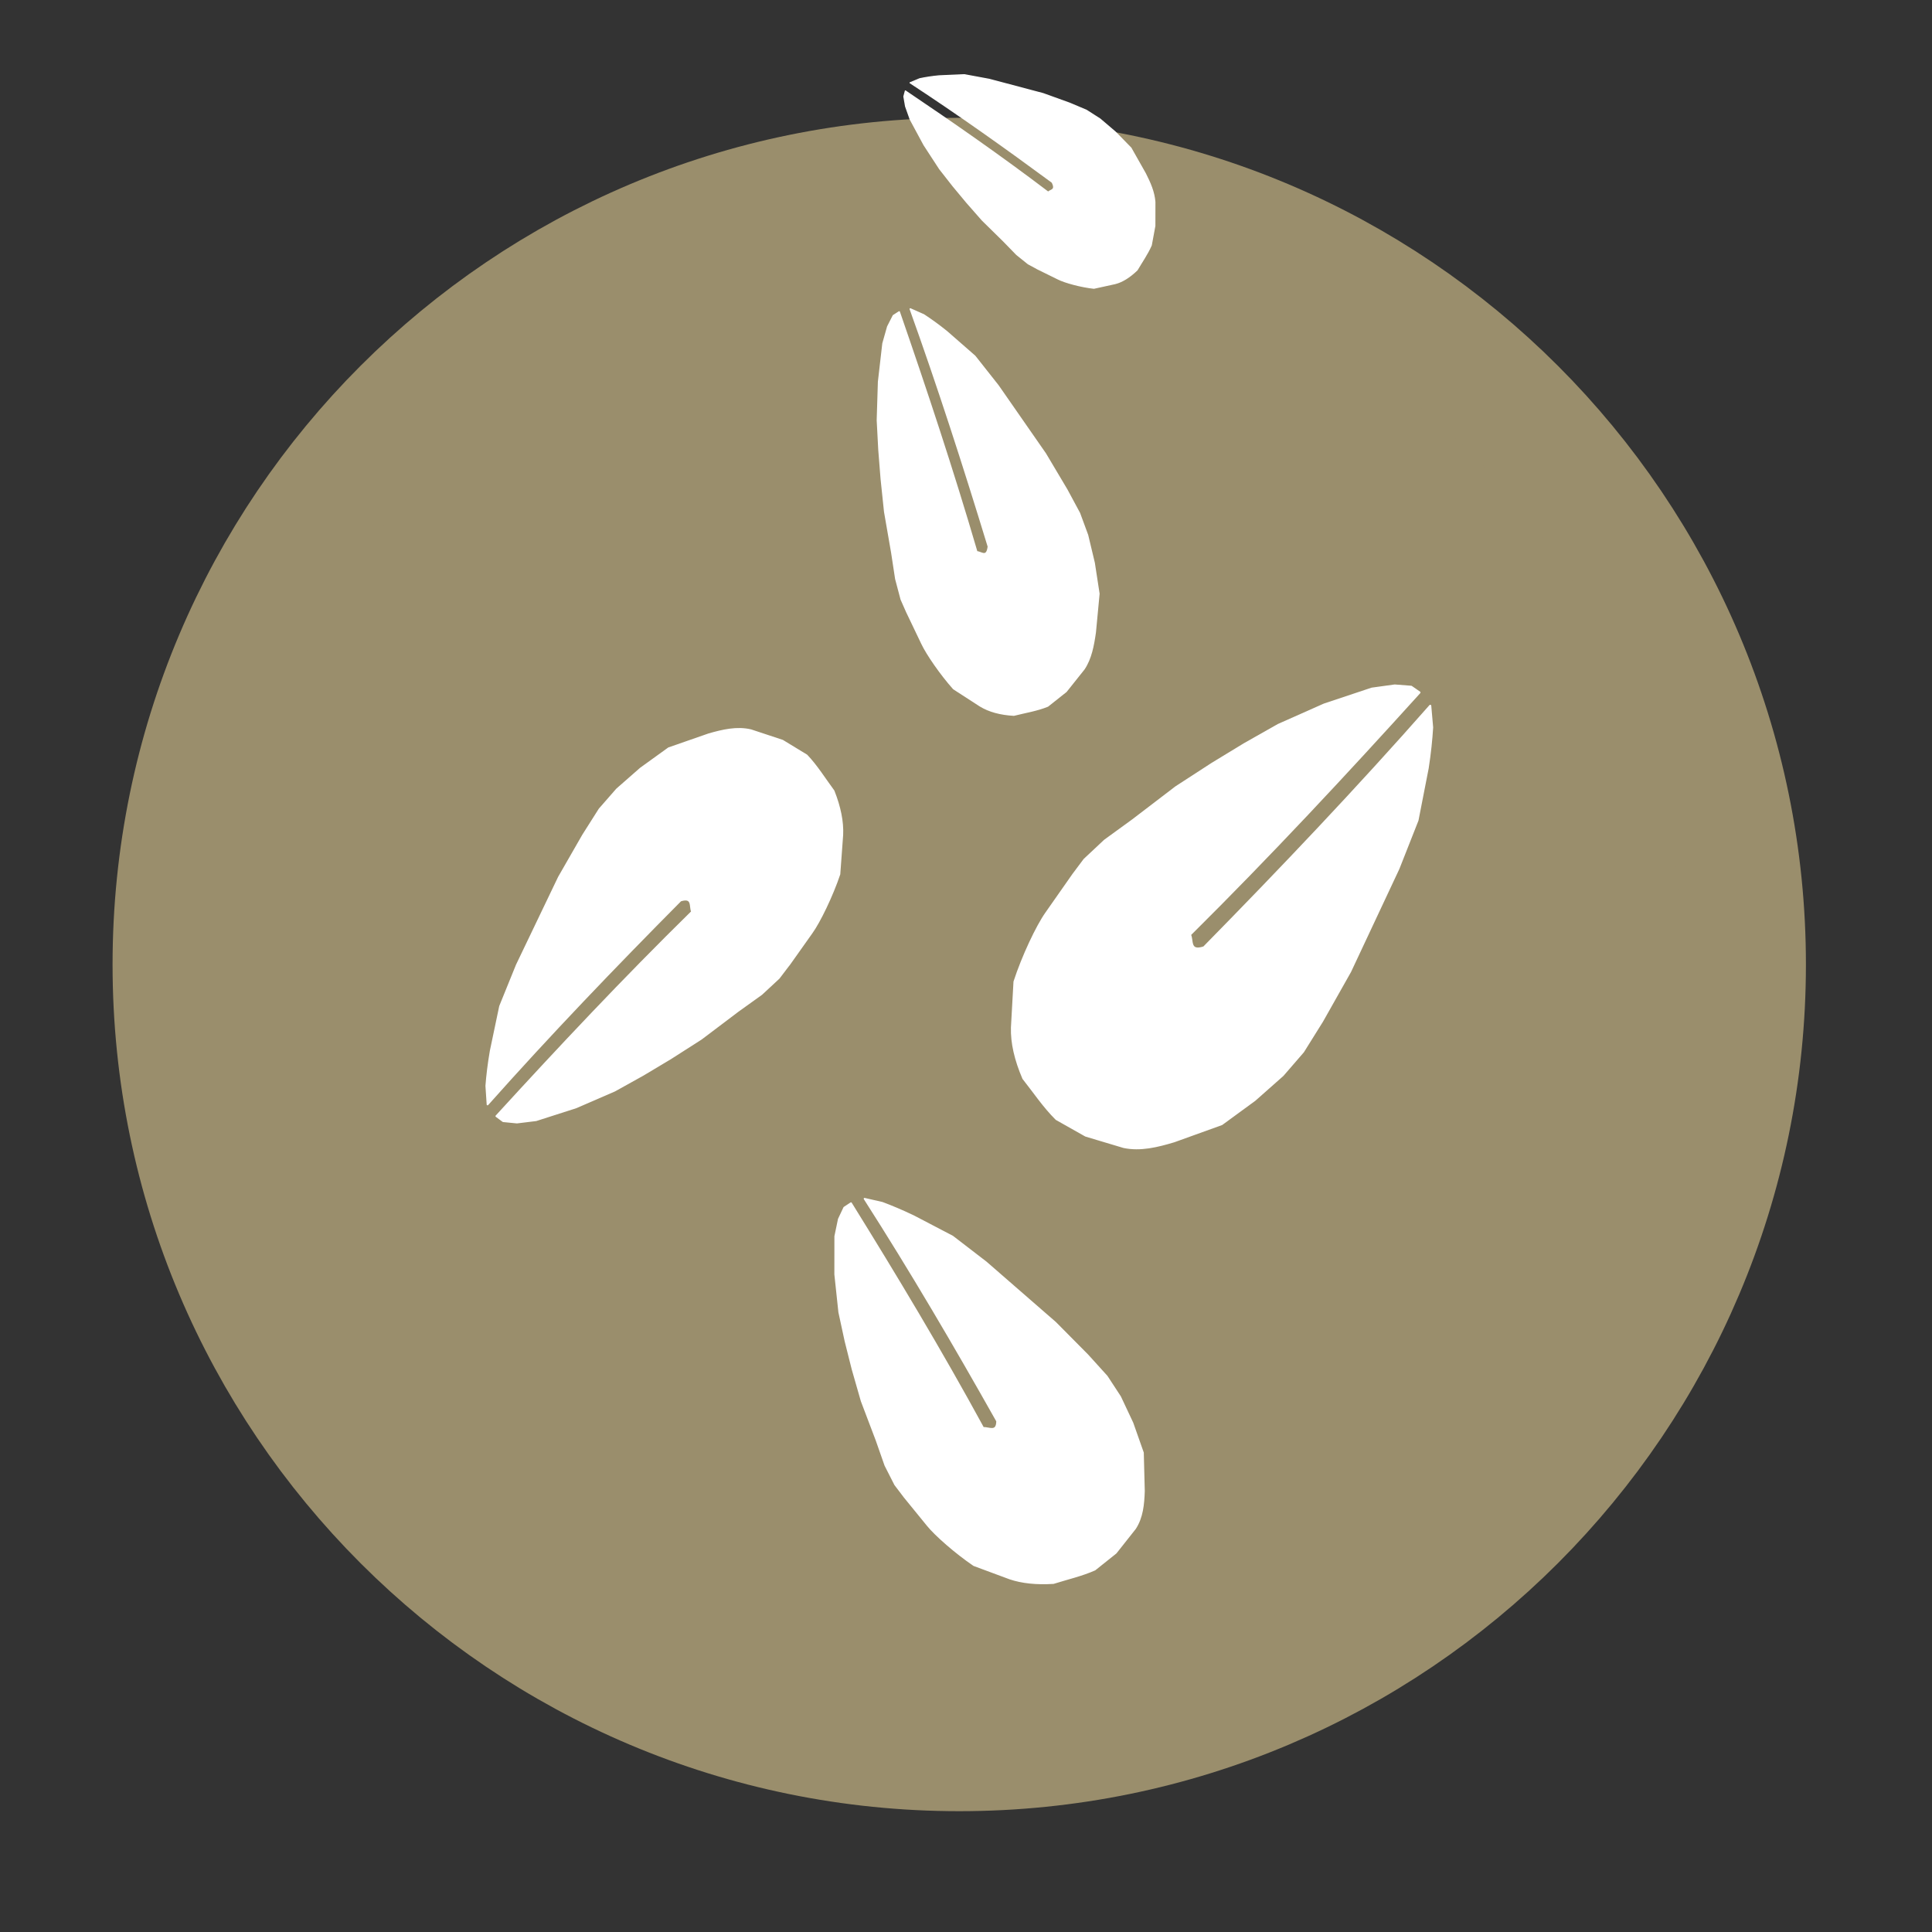 <svg width="262.205" height="262.205" xmlns="http://www.w3.org/2000/svg">

 <rect width="100%" height="100%" fill="#333333" stroke="none"/>

 <g>
  <title>background</title>
  <rect fill="none" id="canvas_background" height="402" width="582" y="-1" x="-1"/>
 </g>
 <g>
  <title>Layer 1</title>
  <g id="layer1">
   <g transform="matrix(5.577,0,0,5.577,-1112.995,-1035.245) " id="g3161">
    <g id="g3152">
     <path fill="#9a8e6c" stroke="#9a8e6c" stroke-width="3" stroke-linecap="round" stroke-linejoin="round" stroke-miterlimit="4" stroke-dashoffset="0" d="m242.016,209.099c0,10.551 -8.553,19.104 -19.104,19.104c-10.551,0 -19.104,-8.553 -19.104,-19.104c0,-10.551 8.553,-19.104 19.104,-19.104c10.551,0 19.104,8.553 19.104,19.104z" id="path3230-2-6"/>
     <g id="g3141">
      <path fill="#ffffff" stroke="#ffffff" stroke-width="0.05" stroke-linecap="round" stroke-linejoin="round" stroke-miterlimit="4" d="m225.681,206.918l0.278,-0.371l0.495,-0.464l0.681,-0.495l1.052,-0.804l0.882,-0.572l0.789,-0.48l0.82,-0.464l1.114,-0.495l1.16,-0.387l0.557,-0.077l0.402,0.031l0.201,0.139c-1.794,1.982 -3.627,3.953 -5.585,5.894c0.071,0.14 -0.029,0.43 0.34,0.309c1.89,-1.924 3.741,-3.873 5.507,-5.879l0.046,0.526c-0.018,0.293 -0.05,0.615 -0.108,0.99l-0.248,1.269l-0.464,1.176l-1.176,2.506l-0.681,1.207l-0.464,0.743l-0.495,0.572l-0.681,0.603l-0.804,0.588l-1.16,0.418c-0.407,0.122 -0.815,0.223 -1.222,0.139l-0.928,-0.278l-0.712,-0.402c-0.301,-0.297 -0.54,-0.657 -0.804,-0.99c-0.195,-0.454 -0.289,-0.867 -0.278,-1.238l0.062,-1.114c0.201,-0.619 0.551,-1.357 0.774,-1.671l0.65,-0.928z" id="path4248"/>
      <path fill="#ffffff" stroke="#ffffff" stroke-width="0.042" stroke-linecap="round" stroke-linejoin="round" stroke-miterlimit="4" d="m218.761,209.113l-0.239,0.315l-0.421,0.391l-0.577,0.414l-0.892,0.674l-0.746,0.477l-0.667,0.399l-0.692,0.385l-0.938,0.407l-0.975,0.313l-0.466,0.057l-0.335,-0.033l-0.166,-0.123c1.531,-1.674 3.095,-3.339 4.762,-4.975c-0.057,-0.122 0.032,-0.37 -0.279,-0.272c-1.61,1.622 -3.188,3.267 -4.697,4.963l-0.03,-0.453c0.019,-0.252 0.052,-0.528 0.107,-0.85l0.228,-1.087l0.407,-1.003l1.024,-2.136l0.589,-1.026l0.4,-0.631l0.423,-0.484l0.578,-0.507l0.682,-0.492l0.976,-0.34c0.342,-0.098 0.684,-0.178 1.023,-0.099l0.771,0.255l0.588,0.358c0.247,0.26 0.44,0.574 0.655,0.865c0.156,0.393 0.227,0.75 0.212,1.069l-0.07,0.957c-0.178,0.529 -0.483,1.158 -0.674,1.424l-0.558,0.787z" id="path4248-0"/>
      <path fill="#ffffff" stroke="#ffffff" stroke-width="0.036" stroke-linecap="round" stroke-linejoin="round" stroke-miterlimit="4" d="m221.641,200.53l-0.14,-0.317l-0.132,-0.498l-0.097,-0.636l-0.173,-0.997l-0.084,-0.801l-0.056,-0.706l-0.038,-0.722l0.029,-0.935l0.107,-0.931l0.116,-0.41l0.136,-0.267l0.142,-0.092c0.659,1.905 1.3,3.835 1.887,5.84c0.104,-0.002 0.248,0.165 0.283,-0.131c-0.596,-1.952 -1.219,-3.886 -1.9,-5.781l0.327,0.145c0.169,0.111 0.352,0.241 0.559,0.408l0.684,0.598l0.566,0.717l1.151,1.656l0.521,0.876l0.307,0.57l0.197,0.534l0.161,0.673l0.116,0.753l-0.089,0.941c-0.046,0.322 -0.104,0.637 -0.273,0.89l-0.436,0.547l-0.447,0.355c-0.265,0.108 -0.548,0.151 -0.824,0.221c-0.327,-0.018 -0.601,-0.092 -0.819,-0.225l-0.646,-0.418c-0.31,-0.347 -0.649,-0.838 -0.771,-1.097l-0.364,-0.761z" id="path4248-5"/>
      <path fill="#ffffff" stroke="#ffffff" stroke-width="0.027" stroke-linecap="round" stroke-linejoin="round" stroke-miterlimit="4" d="m224.799,192.16l-0.209,-0.112l-0.281,-0.226l-0.321,-0.33l-0.514,-0.505l-0.384,-0.437l-0.329,-0.396l-0.326,-0.416l-0.38,-0.583l-0.337,-0.625l-0.112,-0.315l-0.041,-0.239l0.036,-0.136c1.157,0.779 2.315,1.583 3.475,2.464c0.055,-0.06 0.202,-0.041 0.096,-0.241c-1.143,-0.843 -2.293,-1.66 -3.457,-2.421l0.235,-0.098c0.137,-0.029 0.289,-0.054 0.47,-0.071l0.617,-0.027l0.604,0.112l1.313,0.348l0.648,0.234l0.405,0.171l0.331,0.212l0.371,0.316l0.381,0.39l0.351,0.621c0.112,0.221 0.214,0.446 0.232,0.695l-0.001,0.58l-0.087,0.47c-0.095,0.216 -0.228,0.404 -0.345,0.603c-0.182,0.175 -0.359,0.286 -0.531,0.33l-0.52,0.114c-0.312,-0.034 -0.7,-0.138 -0.874,-0.226l-0.516,-0.254z" id="path4248-1"/>
      <path fill="#ffffff" stroke="#ffffff" stroke-width="0.04" stroke-linecap="round" stroke-linejoin="round" stroke-miterlimit="4" d="m221.574,222.048l-0.222,-0.292l-0.239,-0.47l-0.214,-0.611l-0.362,-0.954l-0.222,-0.774l-0.172,-0.684l-0.152,-0.703l-0.098,-0.92l0.001,-0.927l0.087,-0.418l0.132,-0.28l0.165,-0.109c1.104,1.779 2.19,3.585 3.217,5.471c0.131,-0.016 0.336,0.129 0.338,-0.166c-1.032,-1.833 -2.095,-3.646 -3.226,-5.412l0.433,0.099c0.229,0.086 0.478,0.19 0.762,0.326l0.947,0.495l0.815,0.627l1.688,1.469l0.782,0.789l0.469,0.518l0.325,0.497l0.3,0.638l0.255,0.723l0.024,0.934c-0.011,0.322 -0.039,0.638 -0.215,0.909l-0.47,0.594l-0.511,0.408c-0.318,0.141 -0.669,0.221 -1.006,0.327c-0.414,0.026 -0.769,-0.011 -1.063,-0.111l-0.873,-0.324c-0.441,-0.299 -0.937,-0.735 -1.128,-0.972l-0.568,-0.697z" id="path4248-19"/>
     </g>
    </g>
   </g>
  </g>
 </g>
</svg>